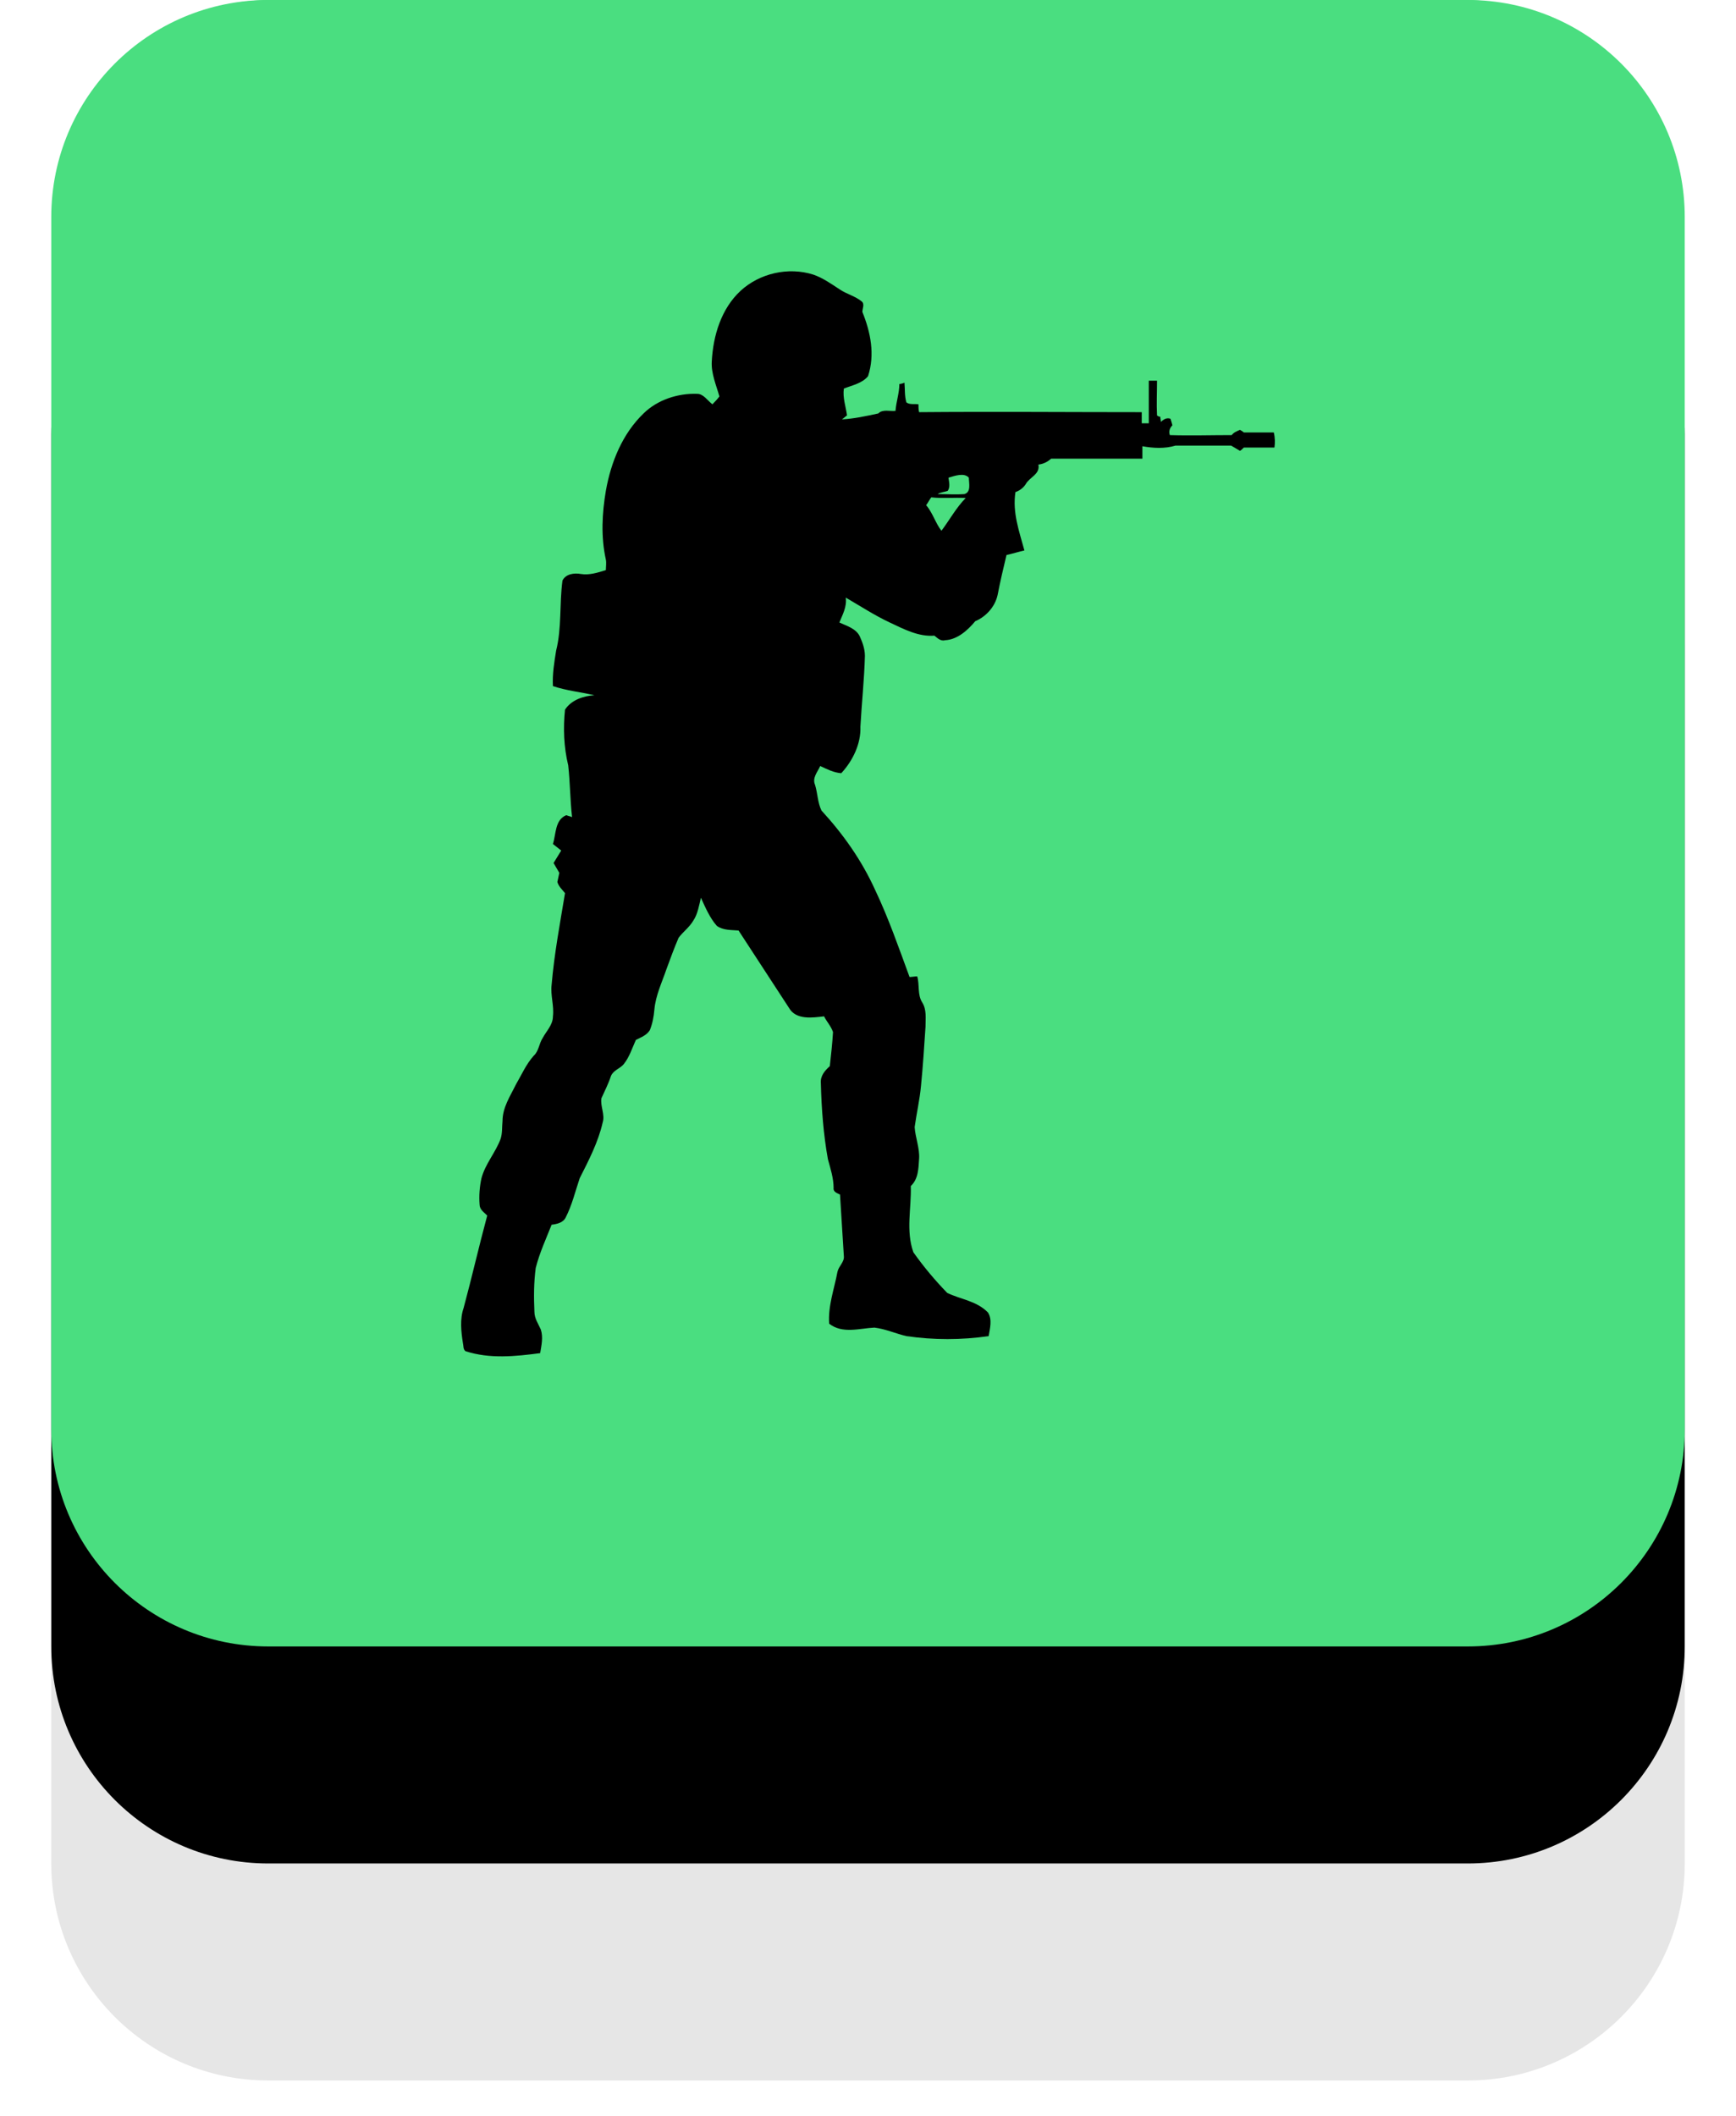 <svg width="32" height="39" viewBox="0 0 32 39" fill="none" xmlns="http://www.w3.org/2000/svg">
<rect x="1" width="30" height="30" rx="4" fill="#4ADE80"/>
<path opacity="0.1" d="M0.945 12C0.945 9.791 2.735 8 4.945 8H27.055C29.265 8 31.055 9.791 31.055 12V34.347C31.055 36.556 29.265 38.347 27.055 38.347H4.945C2.735 38.347 0.945 36.556 0.945 34.347V12Z" fill="black"/>
<path d="M0.945 8C0.945 5.791 2.735 4 4.945 4H27.055C29.265 4 31.055 5.791 31.055 8V30.347C31.055 32.556 29.265 34.347 27.055 34.347H4.945C2.735 34.347 0.945 32.556 0.945 30.347V8Z" fill="black"/>
<path d="M0.945 4C0.945 1.791 2.735 0 4.945 0H27.055C29.265 0 31.055 1.791 31.055 4V26.347C31.055 28.556 29.265 30.347 27.055 30.347H4.945C2.735 30.347 0.945 28.556 0.945 26.347V4Z" fill="#4ADE80"/>
<path d="M13.649 5.362C14.002 5.036 14.531 4.916 14.99 5.061C15.166 5.121 15.319 5.23 15.484 5.338C15.613 5.423 15.766 5.459 15.884 5.556C15.943 5.604 15.896 5.689 15.896 5.749C16.048 6.123 16.131 6.534 16.001 6.933C15.896 7.065 15.707 7.102 15.555 7.162C15.531 7.331 15.59 7.488 15.613 7.657C15.578 7.681 15.555 7.706 15.519 7.73C15.743 7.718 15.966 7.669 16.189 7.621C16.272 7.537 16.401 7.585 16.507 7.573C16.519 7.404 16.578 7.247 16.578 7.078C16.601 7.078 16.648 7.065 16.672 7.053C16.683 7.174 16.672 7.295 16.707 7.416C16.766 7.464 16.86 7.44 16.93 7.452C16.93 7.5 16.93 7.549 16.942 7.597C18.306 7.585 19.682 7.597 21.046 7.597V7.802H21.176V7.017H21.328C21.328 7.235 21.317 7.44 21.328 7.657C21.345 7.672 21.366 7.681 21.387 7.681C21.387 7.706 21.399 7.754 21.399 7.778C21.446 7.73 21.505 7.694 21.575 7.718C21.587 7.754 21.599 7.79 21.611 7.839C21.564 7.887 21.54 7.947 21.564 8.02C21.94 8.032 22.316 8.02 22.704 8.02C22.74 7.971 22.799 7.947 22.857 7.923C22.881 7.935 22.916 7.959 22.928 7.971H23.48C23.504 8.068 23.504 8.165 23.492 8.249H22.928C22.916 8.261 22.881 8.297 22.857 8.31C22.799 8.273 22.751 8.249 22.693 8.213H21.669C21.47 8.273 21.258 8.261 21.058 8.225V8.454H19.376C19.306 8.515 19.235 8.551 19.141 8.563C19.176 8.744 18.977 8.793 18.906 8.926C18.859 8.998 18.788 9.046 18.718 9.07C18.659 9.445 18.788 9.795 18.883 10.146C18.777 10.17 18.659 10.206 18.553 10.23C18.494 10.472 18.436 10.725 18.389 10.967C18.341 11.184 18.177 11.365 17.977 11.45C17.836 11.619 17.648 11.788 17.424 11.8C17.342 11.824 17.283 11.764 17.224 11.716C16.93 11.74 16.66 11.595 16.401 11.474C16.119 11.341 15.86 11.172 15.59 11.015C15.613 11.184 15.531 11.329 15.472 11.474C15.601 11.534 15.778 11.583 15.848 11.728C15.896 11.836 15.943 11.957 15.943 12.09C15.931 12.525 15.884 12.96 15.86 13.394C15.872 13.709 15.719 14.023 15.507 14.252C15.366 14.24 15.249 14.18 15.119 14.119C15.072 14.228 14.966 14.337 15.025 14.469C15.072 14.626 15.072 14.796 15.143 14.94C15.543 15.375 15.884 15.858 16.131 16.402C16.378 16.921 16.566 17.465 16.766 18.008C16.801 18.008 16.872 17.996 16.907 17.996C16.954 18.153 16.907 18.334 17.001 18.479C17.083 18.612 17.06 18.769 17.06 18.926C17.036 19.288 17.013 19.651 16.977 20.013C16.954 20.267 16.895 20.52 16.86 20.774C16.872 20.967 16.954 21.161 16.942 21.354C16.93 21.535 16.93 21.728 16.789 21.861C16.801 22.272 16.695 22.682 16.836 23.081C17.024 23.347 17.236 23.6 17.46 23.83C17.706 23.951 18 23.975 18.212 24.192C18.294 24.325 18.247 24.482 18.224 24.627C17.721 24.7 17.21 24.7 16.707 24.627C16.507 24.579 16.319 24.494 16.119 24.47C15.848 24.482 15.531 24.591 15.284 24.398C15.261 24.071 15.378 23.757 15.437 23.443C15.46 23.335 15.566 23.262 15.555 23.154C15.531 22.779 15.507 22.393 15.484 22.018C15.437 21.994 15.355 21.97 15.366 21.897C15.366 21.716 15.307 21.535 15.261 21.366C15.178 20.907 15.143 20.436 15.131 19.965C15.119 19.832 15.202 19.735 15.296 19.651C15.319 19.445 15.343 19.228 15.355 19.023C15.319 18.914 15.237 18.829 15.19 18.733C14.978 18.757 14.672 18.805 14.543 18.576C14.237 18.105 13.92 17.622 13.614 17.151C13.485 17.139 13.332 17.151 13.214 17.066C13.085 16.921 13.003 16.728 12.92 16.547C12.885 16.692 12.861 16.849 12.779 16.97C12.709 17.09 12.591 17.175 12.509 17.284C12.426 17.477 12.356 17.67 12.285 17.863C12.203 18.105 12.085 18.346 12.062 18.612C12.05 18.745 12.027 18.866 11.979 18.987C11.921 19.083 11.815 19.119 11.721 19.168C11.65 19.325 11.603 19.482 11.497 19.615C11.427 19.699 11.309 19.723 11.262 19.832C11.215 19.977 11.145 20.11 11.086 20.243C11.062 20.388 11.156 20.545 11.109 20.69C11.027 21.052 10.851 21.39 10.686 21.716C10.604 21.958 10.545 22.211 10.427 22.441C10.38 22.538 10.263 22.562 10.168 22.574C10.063 22.84 9.945 23.093 9.875 23.371C9.839 23.637 9.839 23.914 9.851 24.18C9.851 24.301 9.922 24.398 9.969 24.506C10.016 24.651 9.98 24.796 9.957 24.941C9.498 25.001 9.028 25.05 8.581 24.905C8.534 24.869 8.546 24.808 8.534 24.76C8.499 24.543 8.475 24.313 8.546 24.108C8.699 23.54 8.828 22.972 8.981 22.405C8.922 22.344 8.84 22.296 8.84 22.199C8.828 22.042 8.84 21.873 8.875 21.716C8.946 21.45 9.134 21.245 9.228 20.991C9.263 20.883 9.251 20.774 9.263 20.665C9.263 20.412 9.404 20.206 9.51 19.989C9.616 19.808 9.698 19.615 9.839 19.458C9.933 19.373 9.933 19.24 10.004 19.131C10.075 18.999 10.192 18.89 10.192 18.733C10.216 18.54 10.145 18.346 10.168 18.153C10.216 17.585 10.321 17.03 10.415 16.462C10.368 16.402 10.298 16.341 10.274 16.257C10.286 16.197 10.298 16.148 10.31 16.088L10.204 15.907C10.251 15.834 10.298 15.75 10.345 15.677C10.298 15.641 10.239 15.593 10.192 15.556C10.251 15.375 10.227 15.11 10.439 15.025C10.463 15.037 10.521 15.049 10.545 15.061C10.509 14.747 10.509 14.421 10.474 14.107C10.392 13.769 10.38 13.419 10.415 13.08C10.533 12.899 10.757 12.827 10.957 12.815C10.698 12.754 10.439 12.73 10.192 12.646C10.18 12.428 10.216 12.211 10.251 11.993C10.357 11.571 10.31 11.136 10.368 10.701C10.427 10.58 10.58 10.556 10.71 10.58C10.862 10.604 11.015 10.556 11.168 10.508C11.168 10.447 11.18 10.375 11.168 10.315C11.074 9.892 11.098 9.457 11.168 9.046C11.262 8.515 11.474 7.995 11.862 7.621C12.121 7.367 12.497 7.247 12.85 7.259C12.967 7.259 13.038 7.38 13.132 7.452C13.179 7.404 13.226 7.355 13.261 7.307C13.203 7.102 13.108 6.884 13.12 6.667C13.144 6.184 13.297 5.689 13.649 5.362ZM17.318 8.781C17.342 8.805 17.342 8.805 17.318 8.781V8.781ZM17.483 8.805C17.495 8.889 17.518 8.974 17.471 9.046C17.413 9.07 17.342 9.07 17.283 9.107C17.448 9.107 17.612 9.119 17.777 9.107C17.906 9.07 17.859 8.901 17.859 8.805C17.777 8.708 17.601 8.768 17.483 8.805ZM17.072 9.312C17.189 9.445 17.248 9.65 17.354 9.783C17.507 9.578 17.624 9.36 17.801 9.179C17.589 9.167 17.377 9.191 17.166 9.167C17.13 9.215 17.107 9.264 17.072 9.312Z" fill="black"/>
</svg>
